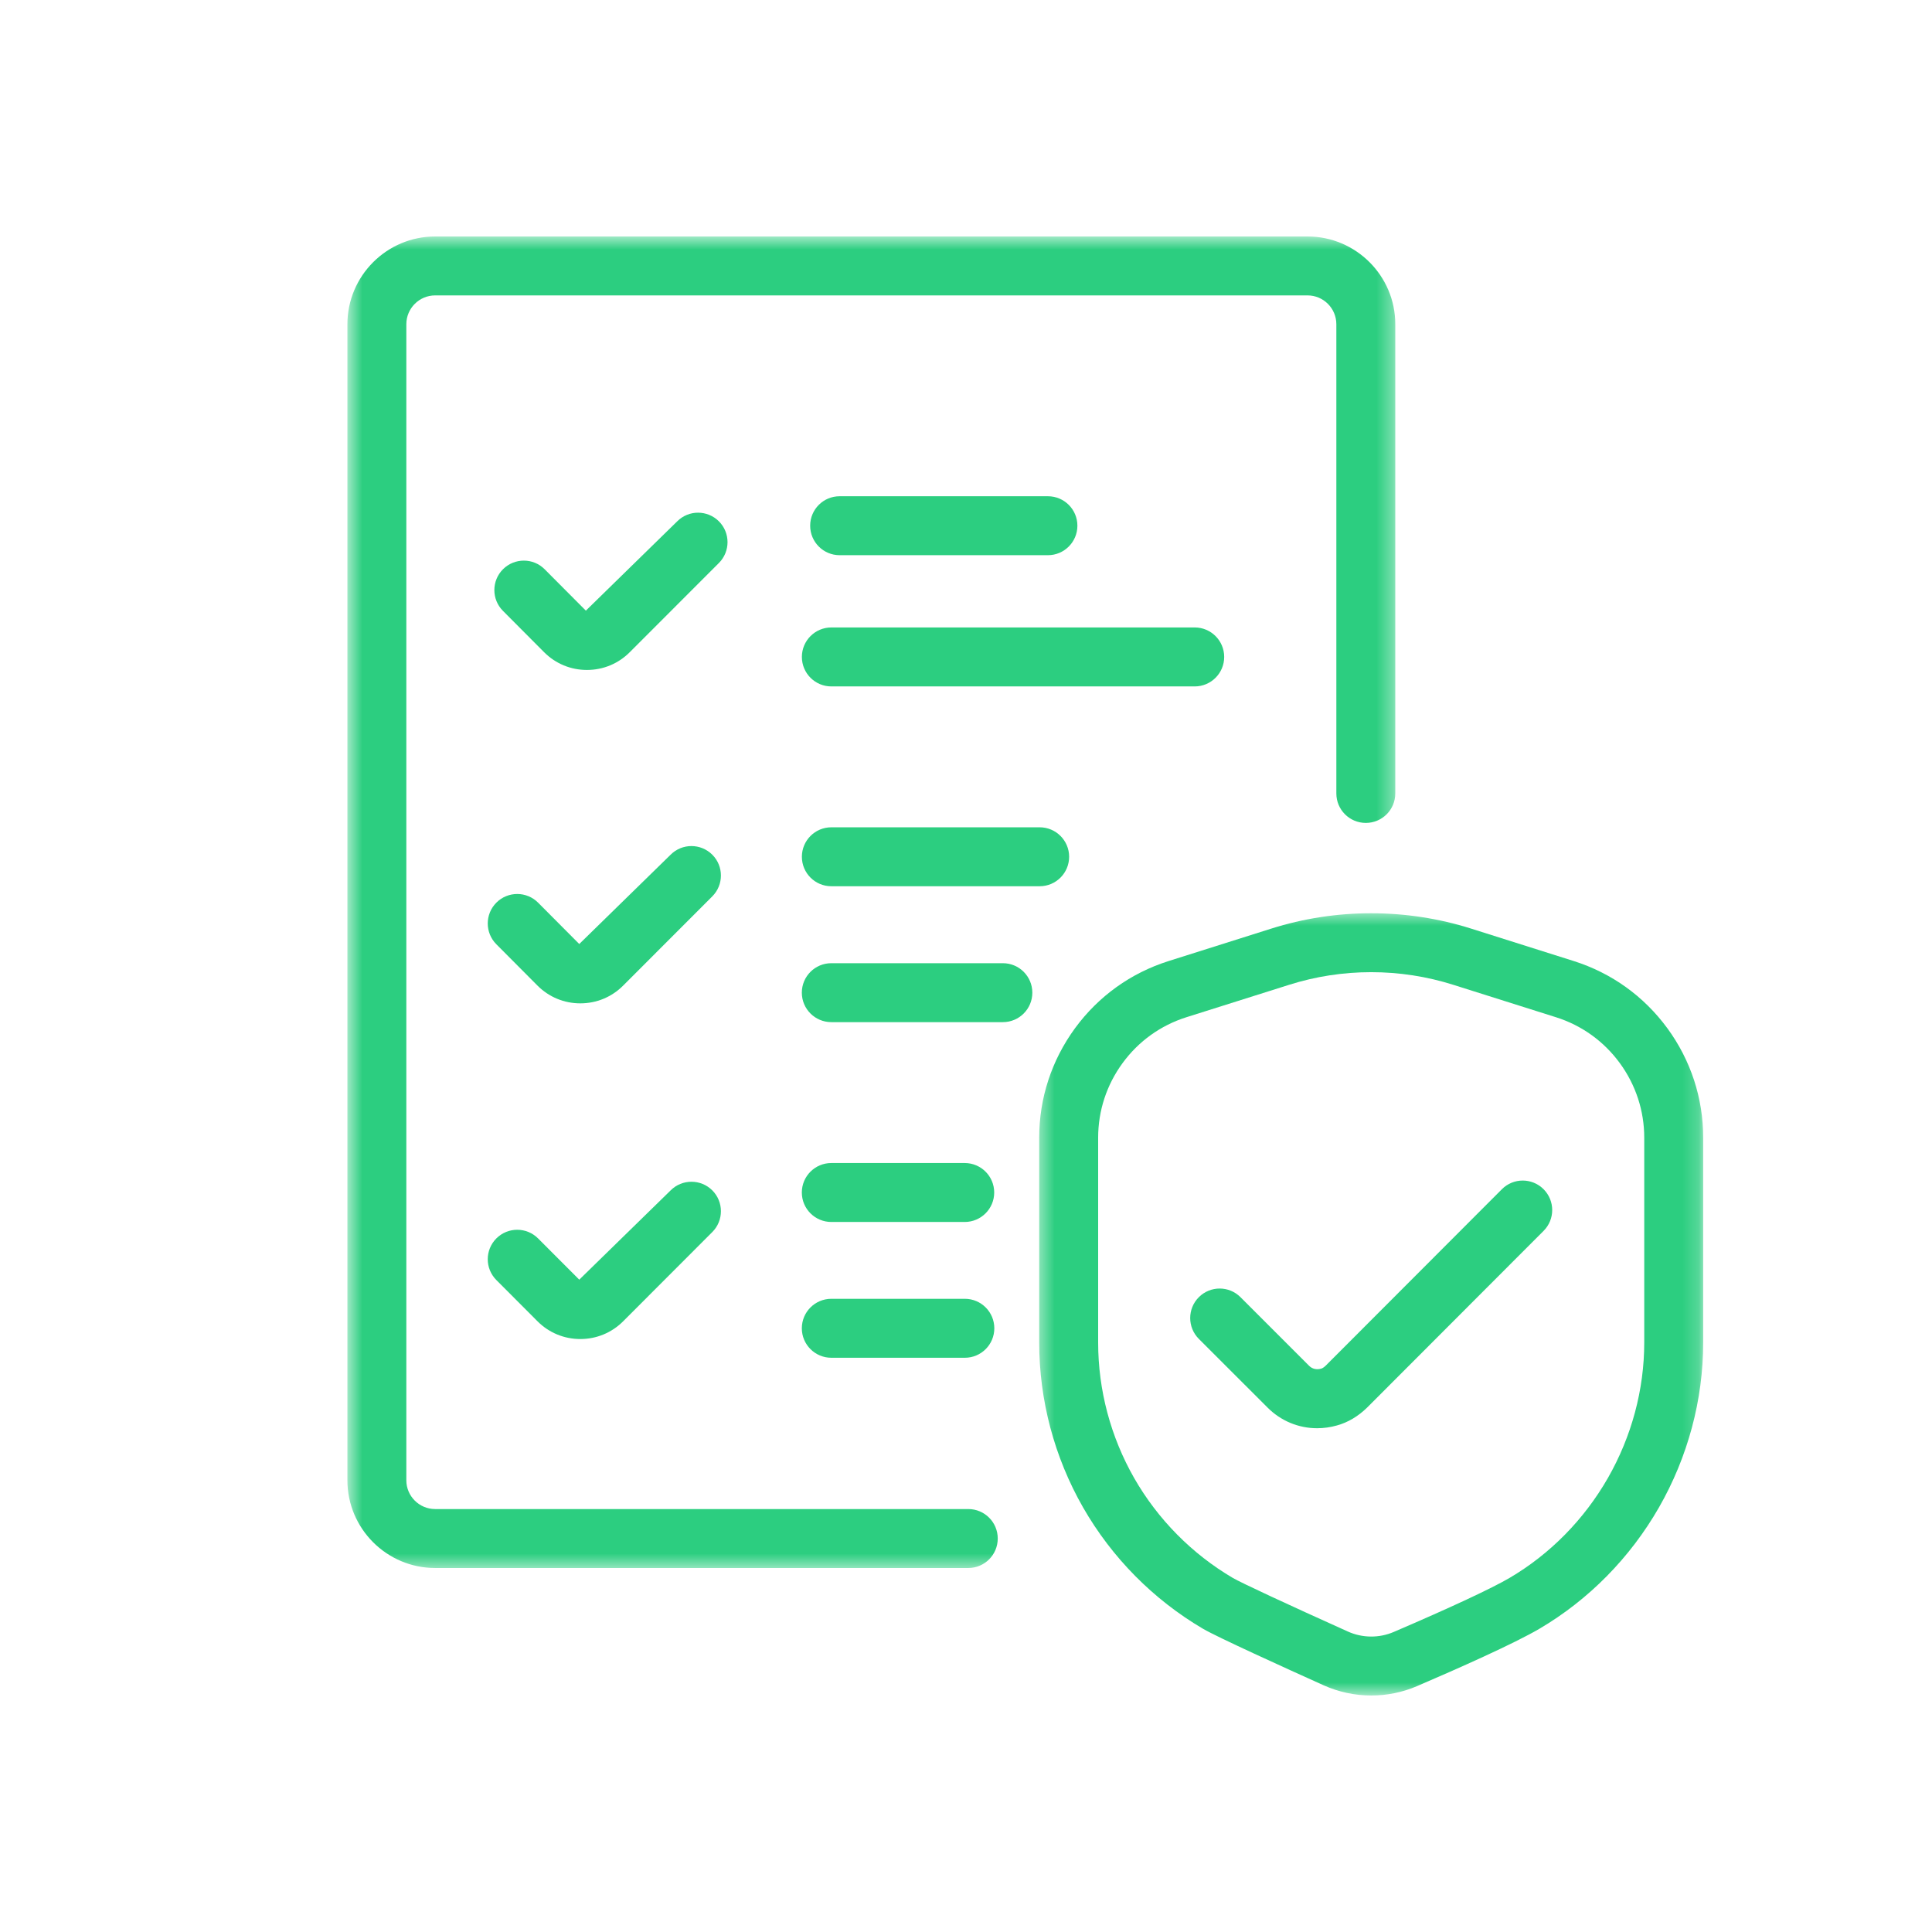 <svg width="120" height="120" viewBox="0 0 120 120" fill="none" xmlns="http://www.w3.org/2000/svg">
<mask id="mask0_70_507" style="mask-type:luminance" maskUnits="userSpaceOnUse" x="21" y="14" width="66" height="84">
<path d="M21.583 14.667H86.667V97.481H21.583V14.667Z" fill="white"/>
</mask>
<g mask="url(#mask0_70_507)">
<path d="M60.142 93.73H27.029C26.041 93.73 25.238 92.928 25.238 91.944V20.139C25.238 19.151 26.041 18.348 27.029 18.348H81.213C82.201 18.348 83.003 19.151 83.003 20.139V49.282C83.003 50.295 83.822 51.113 84.833 51.113C85.844 51.113 86.664 50.295 86.664 49.282V20.139C86.664 17.133 84.219 14.688 81.213 14.688H27.029C24.023 14.688 21.578 17.133 21.578 20.139V91.944C21.578 94.946 24.023 97.391 27.029 97.391H60.142C61.154 97.391 61.972 96.571 61.972 95.559C61.972 94.549 61.154 93.73 60.142 93.73Z" fill="#2CCE80"/>
</g>
<path d="M52.151 34.484H65.088C66.098 34.484 66.919 33.663 66.919 32.653C66.919 31.641 66.098 30.823 65.088 30.823H52.151C51.139 30.823 50.321 31.641 50.321 32.653C50.321 33.663 51.139 34.484 52.151 34.484Z" fill="#2CCE80"/>
<path d="M76.037 40.803C76.037 39.793 75.216 38.972 74.206 38.972H51.637C50.625 38.972 49.806 39.793 49.806 40.803C49.806 41.815 50.625 42.635 51.637 42.635H74.206C75.216 42.635 76.037 41.815 76.037 40.803Z" fill="#2CCE80"/>
<path d="M51.637 51.385C50.625 51.385 49.806 52.206 49.806 53.215C49.806 54.227 50.625 55.046 51.637 55.046H64.574C65.586 55.046 66.406 54.227 66.406 53.215C66.406 52.206 65.586 51.385 64.574 51.385H51.637Z" fill="#2CCE80"/>
<path d="M62.289 59.826H51.635C50.623 59.826 49.803 60.645 49.803 61.657C49.803 62.667 50.623 63.487 51.635 63.487H62.289C63.302 63.487 64.12 62.667 64.12 61.657C64.12 60.645 63.302 59.826 62.289 59.826Z" fill="#2CCE80"/>
<path d="M59.92 72.238H51.635C50.623 72.238 49.803 73.057 49.803 74.069C49.803 75.079 50.623 75.899 51.635 75.899H59.92C60.931 75.899 61.752 75.079 61.752 74.069C61.752 73.057 60.931 72.238 59.92 72.238Z" fill="#2CCE80"/>
<path d="M51.635 80.671C50.623 80.671 49.803 81.491 49.803 82.503C49.803 83.513 50.623 84.333 51.635 84.333H59.929C60.939 84.333 61.759 83.513 61.759 82.503C61.759 81.491 60.939 80.671 59.929 80.671H51.635Z" fill="#2CCE80"/>
<path d="M41.653 73.938L35.979 79.482L33.421 76.921C32.708 76.206 31.549 76.204 30.832 76.918C30.117 77.633 30.116 78.791 30.83 79.506L33.388 82.07C34.097 82.78 35.041 83.17 36.044 83.17C37.049 83.17 37.993 82.78 38.703 82.07L44.242 76.525C44.956 75.81 44.956 74.65 44.242 73.936C43.527 73.223 42.367 73.221 41.653 73.938Z" fill="#2CCE80"/>
<path d="M44.242 53.087C43.527 52.373 42.367 52.371 41.653 53.087L35.979 58.634L33.423 56.066C32.71 55.35 31.55 55.348 30.834 56.061C30.117 56.776 30.116 57.933 30.829 58.65L33.388 61.221C34.097 61.93 35.04 62.32 36.044 62.32C37.051 62.32 37.993 61.93 38.703 61.219L44.242 55.675C44.956 54.96 44.956 53.8 44.242 53.087Z" fill="#2CCE80"/>
<path d="M44.652 32.38C43.938 31.667 42.778 31.663 42.063 32.381L36.389 37.928L33.833 35.361C33.12 34.642 31.961 34.642 31.244 35.354C30.528 36.068 30.526 37.227 31.239 37.942L33.799 40.513C34.508 41.222 35.45 41.612 36.455 41.612C37.461 41.612 38.404 41.222 39.113 40.511L44.652 34.969C45.367 34.254 45.367 33.094 44.652 32.38Z" fill="#2CCE80"/>
<mask id="mask1_70_507" style="mask-type:luminance" maskUnits="userSpaceOnUse" x="64" y="56" width="42" height="50">
<path d="M64.444 56.593H105.805V105.333H64.444V56.593Z" fill="white"/>
</mask>
<g mask="url(#mask1_70_507)">
<path d="M102.127 83.387C102.127 86.312 101.344 89.225 99.864 91.811C98.385 94.387 96.274 96.531 93.758 98.009C92.66 98.653 90.11 99.844 86.571 101.362C85.662 101.754 84.622 101.745 83.718 101.337C79.957 99.645 77.085 98.308 76.574 98.009C74.035 96.516 71.916 94.37 70.447 91.808C68.983 89.245 68.208 86.334 68.208 83.387V70.665C68.208 68.99 68.733 67.385 69.726 66.029C70.718 64.672 72.089 63.689 73.686 63.183L80.051 61.174C81.707 60.648 83.428 60.383 85.165 60.383C86.904 60.383 88.626 60.648 90.285 61.174L96.646 63.183C98.246 63.689 99.616 64.674 100.608 66.029C101.601 67.387 102.127 68.991 102.127 70.665V83.387ZM103.563 63.866C103.563 63.866 103.563 63.865 103.561 63.865C102.106 61.879 100.097 60.437 97.751 59.693L91.388 57.682C87.362 56.406 82.976 56.404 78.946 57.682L72.583 59.693C70.237 60.435 68.228 61.877 66.771 63.865C65.316 65.857 64.547 68.207 64.547 70.665V83.387C64.547 86.97 65.487 90.51 67.271 93.629C69.056 96.744 71.632 99.35 74.722 101.167C75.617 101.69 79.802 103.59 82.213 104.677C83.152 105.098 84.163 105.311 85.172 105.311C86.142 105.311 87.112 105.116 88.019 104.726C90.617 103.611 94.042 102.088 95.614 101.166C98.677 99.366 101.244 96.76 103.04 93.632C104.837 90.493 105.788 86.95 105.788 83.387V70.665C105.788 68.21 105.018 65.857 103.563 63.866Z" fill="#2CCE80"/>
</g>
<path d="M93.284 73.865L82.343 84.822C82.228 84.933 82.13 84.99 82.062 85.008C81.773 85.09 81.507 85.028 81.311 84.832L77.05 80.571C76.336 79.854 75.176 79.854 74.461 80.571C73.747 81.285 73.747 82.445 74.461 83.16L78.718 87.415C79.557 88.261 80.66 88.71 81.809 88.71C82.217 88.71 82.633 88.653 83.045 88.536C83.721 88.35 84.367 87.967 84.923 87.418L95.875 76.452C96.59 75.736 96.588 74.578 95.873 73.863C95.156 73.146 93.997 73.148 93.284 73.865Z" fill="#2CCE80"/>
</svg>
